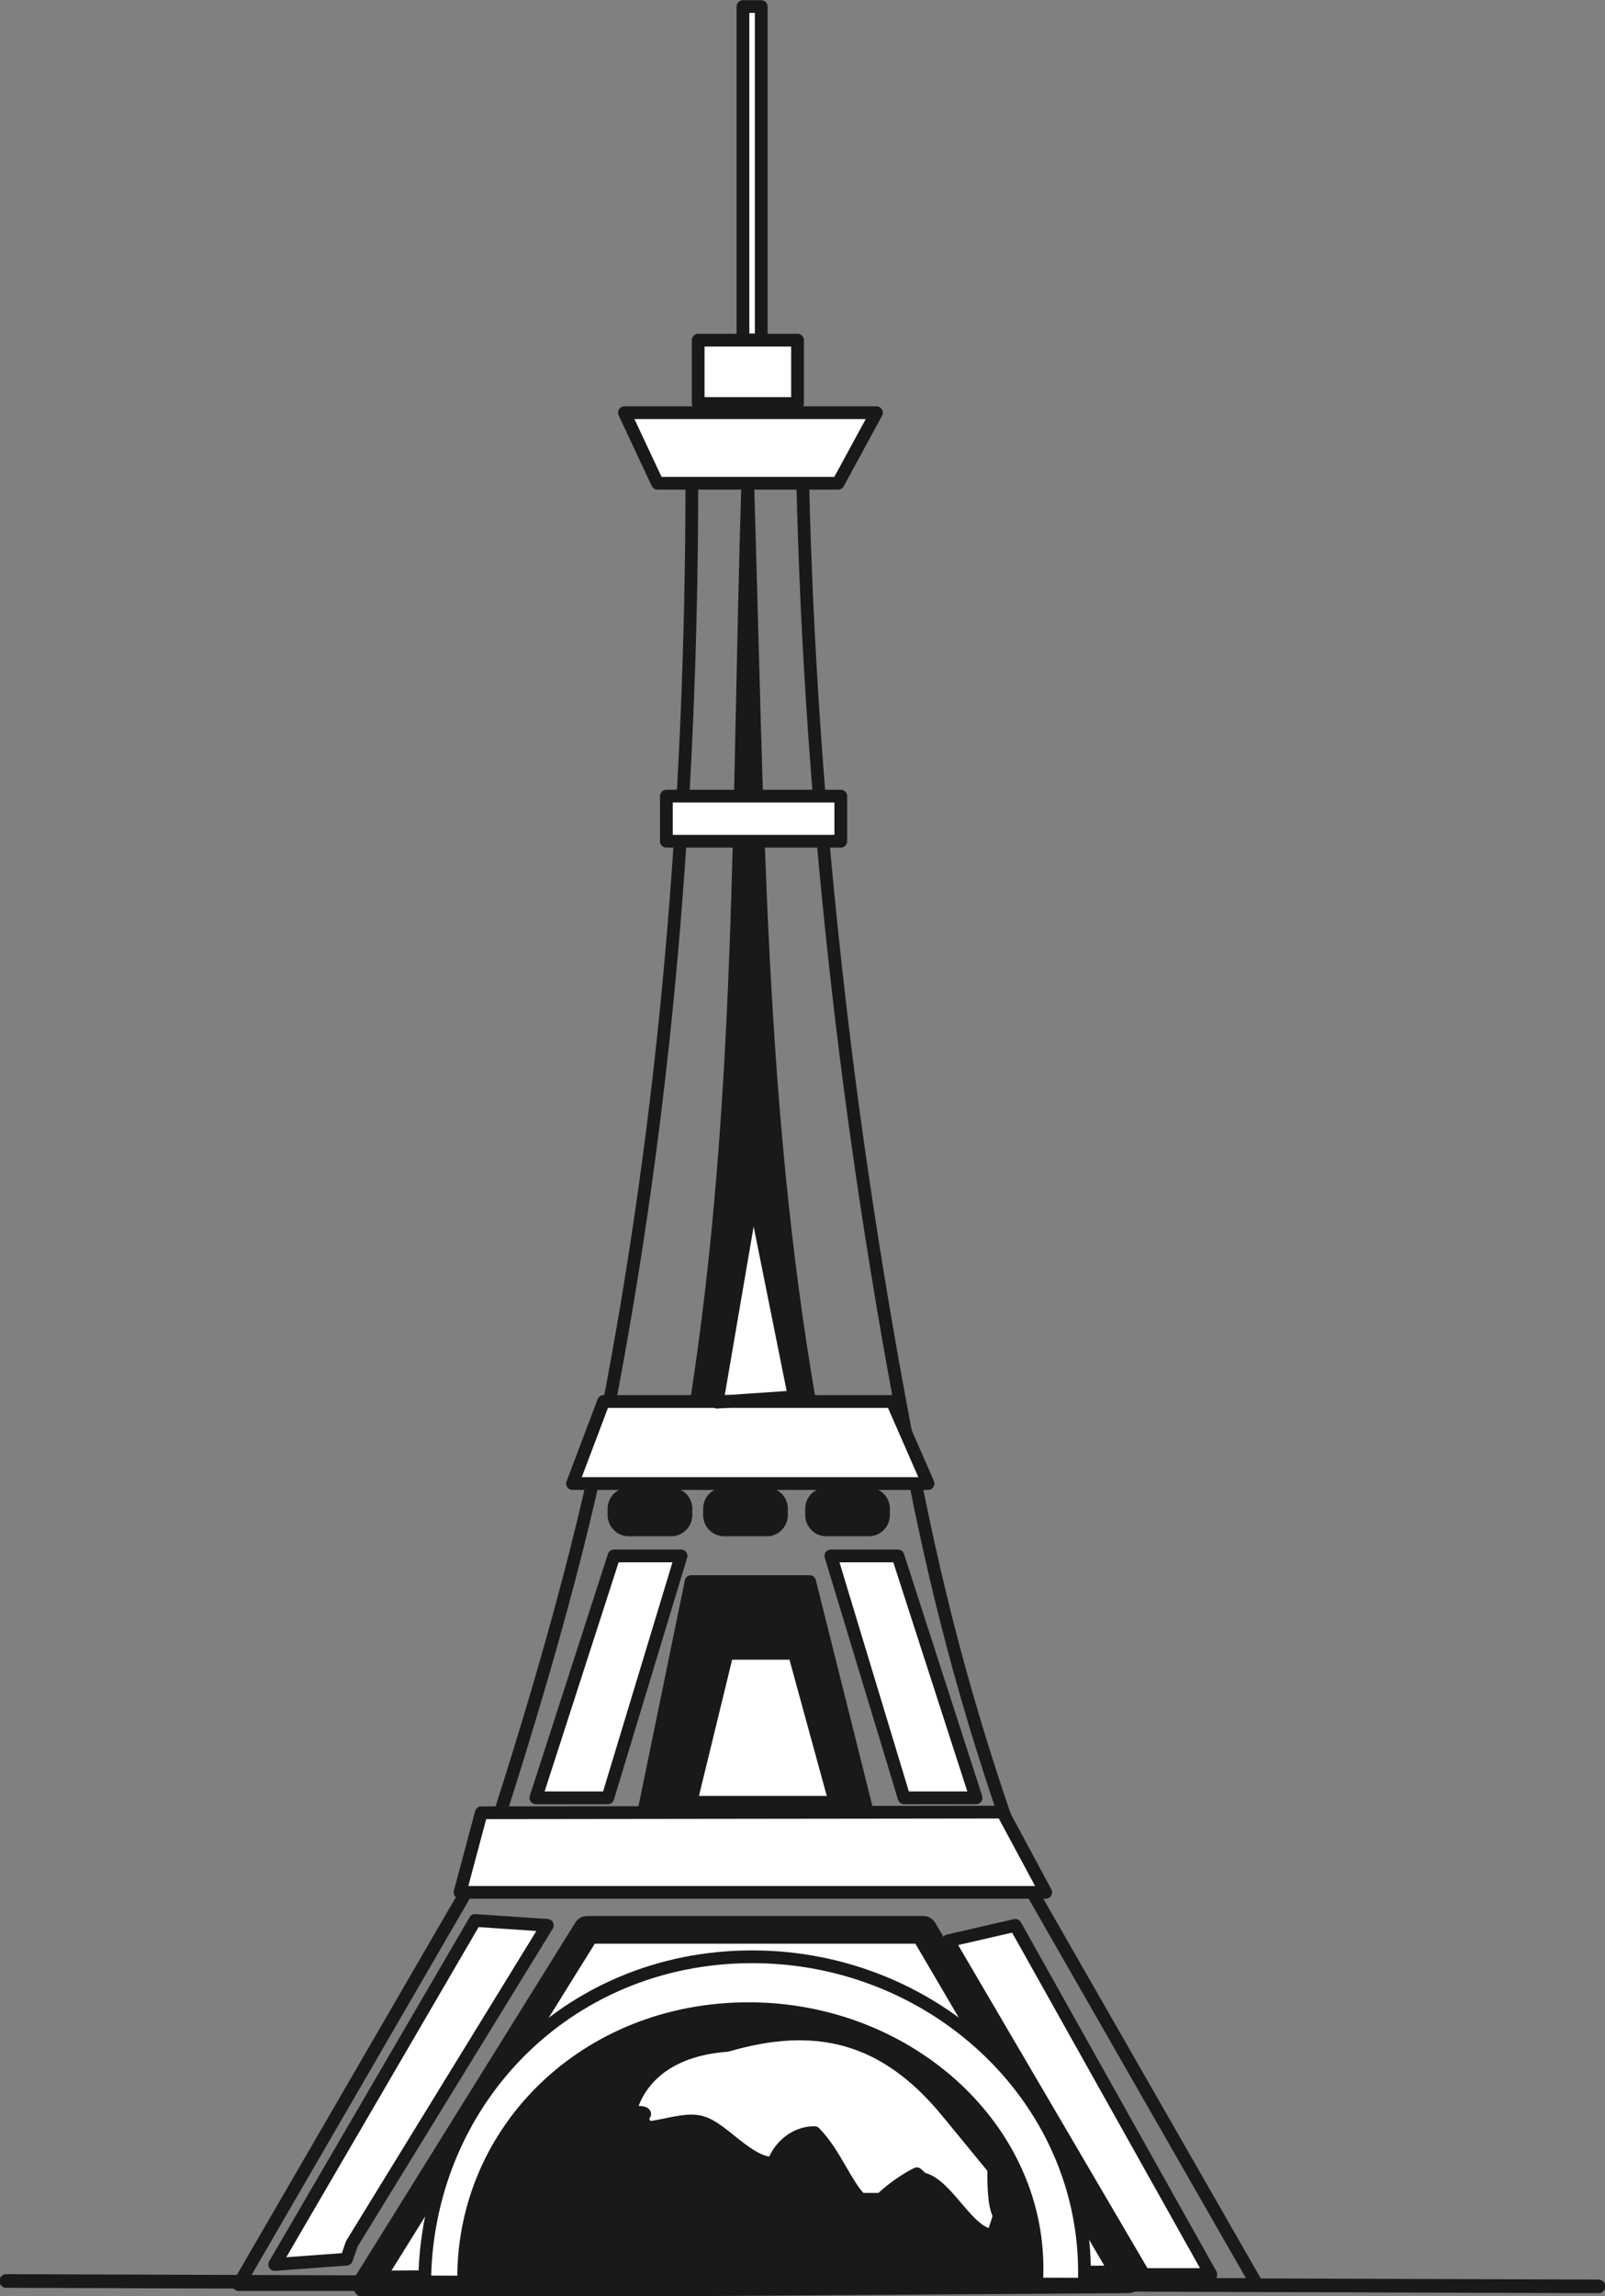 <svg xmlns="http://www.w3.org/2000/svg" xml:space="preserve" width="471.269" height="673.814" fill-rule="evenodd" stroke-linejoin="round" stroke-width="28.222" preserveAspectRatio="xMidYMid" version="1.2" viewBox="0 0 12469 17828"><rect x="0" y="0" width="12469" height="17828" fill="#808080" stroke="none"/><defs class="ClipPathGroup"><clipPath id="a" clipPathUnits="userSpaceOnUse"><path d="M0 0h12469v17828H0z"/></clipPath></defs><g class="SlideGroup"><g class="Slide" clip-path="url(#a)"><g class="Page"><g class="com.sun.star.drawing.PolyPolygonShape"><path fill="none" d="M2739 14875h6136v2971H2739z" class="BoundingBox"/><path fill="#FFF" d="m8766 17696-1593-2713H4561l-1714 2754 5919-41Z"/><path fill="none" stroke="#1B1918" stroke-linecap="round" stroke-width="215" d="m8766 17696-1593-2713H4561l-1714 2754 5919-41Z"/></g><g fill="none" class="com.sun.star.drawing.OpenBezierShape"><path d="M1804 3653h8012v14135H1804z" class="BoundingBox"/><path stroke="#1B1918" stroke-linecap="round" stroke-width="99" d="M6236 3723c30 1328 127 2667 277 3977 150 1314 358 2604 602 3827 244 1221 523 2131 892 3142l1758 3068H1854l1917-3305c362-1110 725-2321 949-3469 223-1152 388-2330 495-3534 107-1202 160-2439 160-3726"/></g><g class="com.sun.star.drawing.ClosedBezierShape"><path fill="none" d="M3249 15142h5227v2652H3249z" class="BoundingBox"/><path fill="#FFF" d="M8423 17743H3299c0-1403 1087-2551 2545-2551 1446 0 2640 1148 2579 2551Z"/><path fill="none" stroke="#1B1918" stroke-linecap="round" stroke-width="99" d="M8423 17743H3299c0-1403 1087-2551 2545-2551 1446 0 2640 1148 2579 2551Z"/></g><g fill="none" class="com.sun.star.drawing.LineShape"><path d="M-5 17656h12478v149H-5z" class="BoundingBox"/><path stroke="#1B1918" stroke-linecap="round" stroke-width="106" d="m48 17709 12371 42"/></g><g class="com.sun.star.drawing.ClosedBezierShape"><path fill="none" d="M3552 3702h4555v14034H3552z" class="BoundingBox"/><path fill="#1B1918" d="M5369 12279h921l439 1753H5009l360-1753Zm0 0Zm440-8527c-79 2550-38 4821-399 7133h880c-399-2312-401-4543-481-7133Zm0 0Zm613 7847h325c66 0 117 50 117 116v46c0 66-51 117-117 117h-325c-66 0-117-51-117-117v-46c0-66 51-116 117-116Zm0 0Zm-794 0h327c66 0 116 50 116 116v46c0 66-50 117-116 117h-327c-66 0-116-51-116-117v-46c0-66 50-116 116-116Zm0 0Zm-741 0h325c66 0 117 50 117 116v46c0 66-51 117-117 117h-325c-66 0-117-51-117-117v-46c0-66 51-116 117-116Zm0 0Zm3168 6086H3602c0-1145 944-2090 2214-2090 1251 0 2285 945 2239 2090Z"/><path fill="none" stroke="#1B1918" stroke-linecap="round" stroke-width="99" d="M5369 12279h921l439 1753H5009l360-1753Zm440-8527c-79 2550-38 4821-399 7133h880c-399-2312-401-4543-481-7133Zm613 7847h325c66 0 117 50 117 116v46c0 66-51 117-117 117h-325c-66 0-117-51-117-117v-46c0-66 51-116 117-116Zm-794 0h327c66 0 116 50 116 116v46c0 66-50 117-116 117h-327c-66 0-116-51-116-117v-46c0-66 50-116 116-116Zm-741 0h325c66 0 117 50 117 116v46c0 66-51 117-117 117h-325c-66 0-117-51-117-117v-46c0-66 51-116 117-116Zm3168 6086H3602c0-1145 944-2090 2214-2090 1251 0 2285 945 2239 2090Z"/></g><g class="com.sun.star.drawing.ClosedBezierShape"><path fill="none" d="M2084 12030h7374v5680H2084z" class="BoundingBox"/><path fill="#FFF" d="M4894 16400c39-162 199-479 755-520 679-198 1220-83 1713 520l358 436c0 120 0 280 41 359 0 40-41 119-41 160-198 0-358-399-556-440l-41-38c-79 38-198 119-279 198h-158c-119-119-200-358-358-518-160 0-279 119-320 239-198 0-397-277-557-318-120-40-318 41-437 41 0-41-41-81-41-119 41 0 79 38-79 0Zm0 0Zm2473-1332 1519 2591h521l-1519-2711-521 120Zm0 0Zm-3676-158-1557 2671 558-41 41-119 1519-2473-561-38Zm0 0Zm48-836 4050-5 335 623H3574l165-618Zm0 0Zm3844-116-607-1878h-521l569 1878h559Zm0 0Zm-1412-1122 317 1157H5367l282-1157h522Zm0 0Zm-2008 1122 607-1878h521l-569 1878h-559Z"/><path fill="none" stroke="#1B1918" stroke-linecap="round" stroke-width="99" d="M4894 16400c39-162 199-479 755-520 679-198 1220-83 1713 520l358 436c0 120 0 280 41 359 0 40-41 119-41 160-198 0-358-399-556-440l-41-38c-79 38-198 119-279 198h-158c-119-119-200-358-358-518-160 0-279 119-320 239-198 0-397-277-557-318-120-40-318 41-437 41 0-41-41-81-41-119 41 0 79 38-79 0Zm2473-1332 1519 2591h521l-1519-2711-521 120Zm-3676-158-1557 2671 558-41 41-119 1519-2473-561-38Zm48-836 4050-5 335 623H3574l165-618Zm3844-116-607-1878h-521l569 1878h559Zm-1412-1122 317 1157H5367l282-1157h522Zm-2008 1122 607-1878h521l-569 1878h-559Z"/></g><g class="com.sun.star.drawing.PolyPolygonShape"><path fill="none" d="M4398 1h2863v11568H4398z" class="BoundingBox"/><path fill="#FFF" d="M4689 10881h2242l279 637H4448l241-637Zm0 0Zm419-7129h1403l298-548H4851l257 548Zm0 0Zm316-1111h772v492h-772v-492Zm0 0ZM5772 51h142v2588h-142V51Zm0 0Zm-595 6130h1355v350H5177v-350Zm0 0Zm394 4705 280-1634 320 1593-600 41Z"/><path fill="none" stroke="#1B1918" stroke-linecap="round" stroke-width="99" d="M4689 10881h2242l279 637H4448l241-637Zm419-7129h1403l298-548H4851l257 548Zm316-1111h772v492h-772v-492ZM5772 51h142v2588h-142V51Zm-595 6130h1355v350H5177v-350Z"/><path fill="none" stroke="#1B1918" stroke-linecap="round" stroke-width="99" d="m5571 10886 280-1634 320 1593-600 41Z"/></g></g></g></g></svg>
